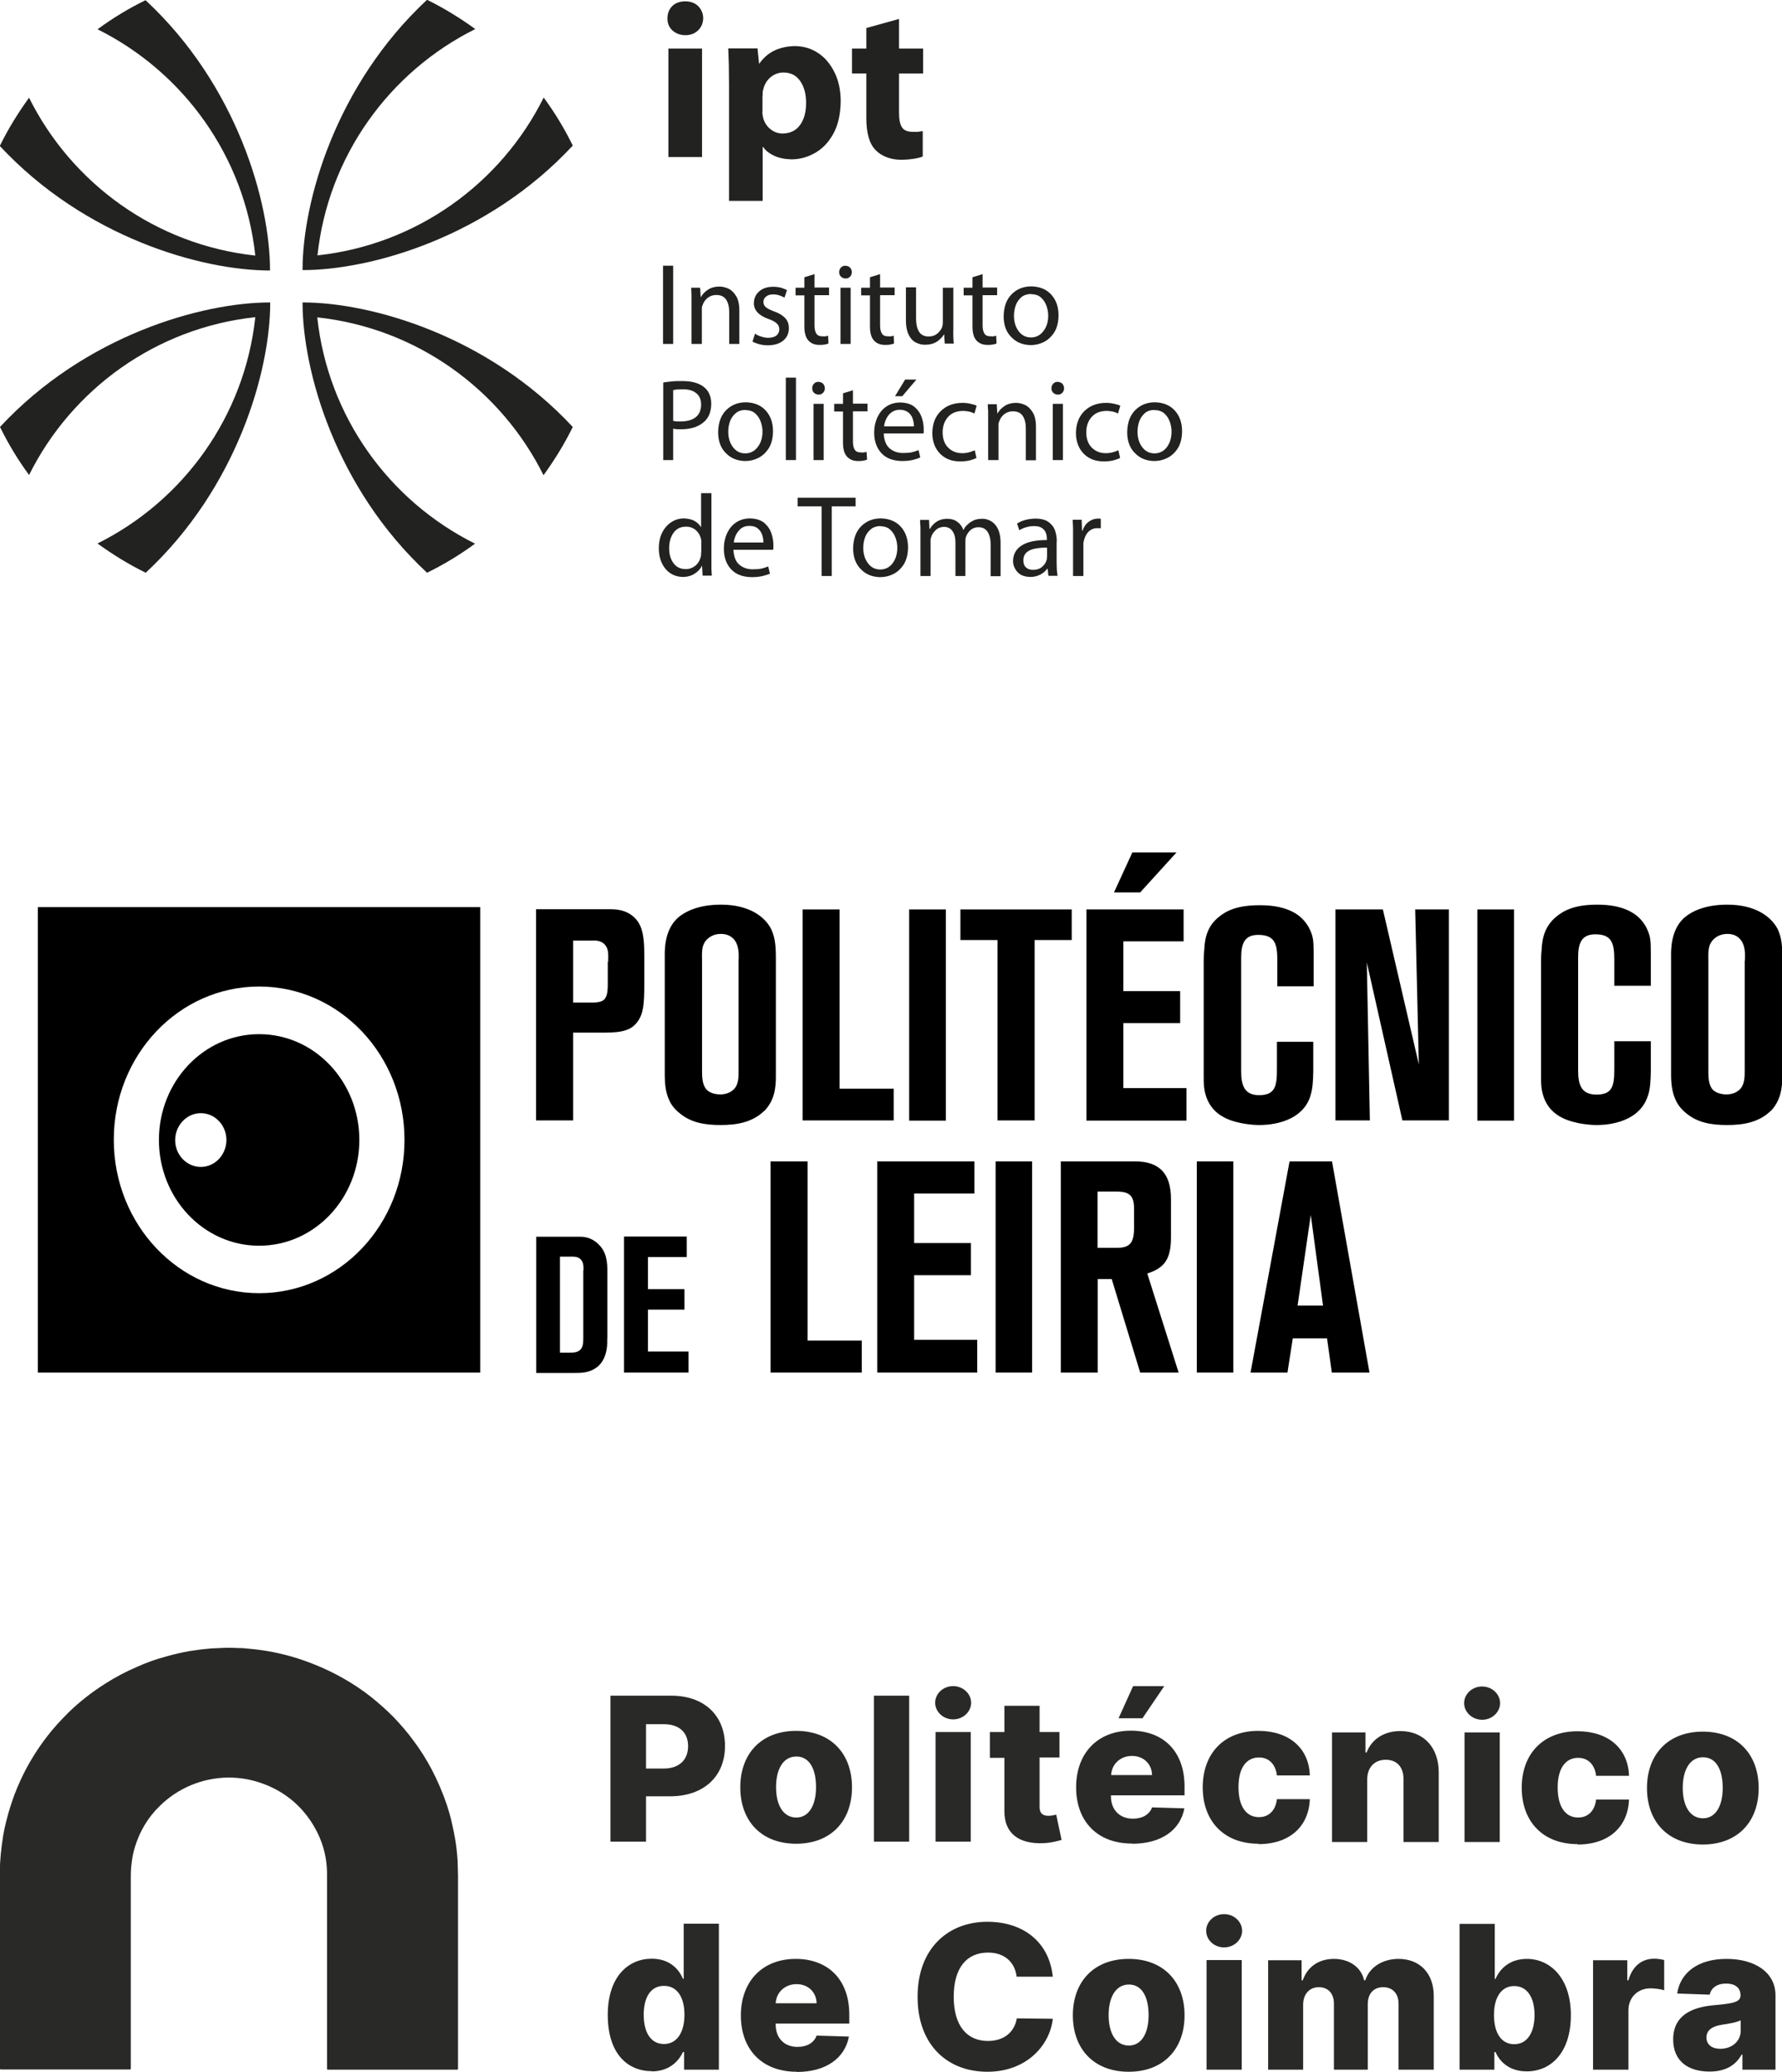 <?xml version="1.0" encoding="UTF-8"?> <svg xmlns="http://www.w3.org/2000/svg" id="Layer_1" data-name="Layer 1" viewBox="0 0 93.18 108.3"><g><g><path d="m1.52,5.11c2.23,4.48,6.63,7.69,11.83,8.25-.56-5.2-3.77-9.6-8.25-11.83.79-.58,1.63-1.09,2.51-1.52,4.78,4.44,6.51,10.54,6.51,14.13-3.59,0-9.68-1.73-14.13-6.51.43-.88.95-1.72,1.52-2.51M24.85,1.52c-4.48,2.23-7.69,6.63-8.25,11.83,5.2-.56,9.6-3.77,11.83-8.25.58.79,1.09,1.63,1.52,2.51-4.44,4.78-10.54,6.51-14.13,6.51,0-3.59,1.73-9.68,6.51-14.13.88.43,1.72.95,2.51,1.52m3.58,23.33c-2.23-4.48-6.63-7.69-11.83-8.25.56,5.2,3.77,9.6,8.25,11.83-.79.58-1.63,1.09-2.51,1.52-4.78-4.44-6.51-10.54-6.51-14.13,3.59,0,9.68,1.73,14.13,6.51-.43.88-.95,1.72-1.52,2.51m-23.33,3.58c4.48-2.23,7.69-6.63,8.25-11.83-5.2.56-9.6,3.77-11.83,8.25-.58-.79-1.09-1.63-1.52-2.51,4.44-4.78,10.54-6.51,14.13-6.51,0,3.59-1.73,9.68-6.51,14.13-.88-.43-1.72-.95-2.51-1.52" style="fill: #222221;"></path><path d="m36.66,28.88s0,.08,0,.12c0,.04-.01.08-.02.11-.05.2-.15.36-.29.47-.14.11-.31.17-.49.17-.29,0-.5-.11-.65-.32-.15-.21-.22-.46-.22-.77,0-.33.08-.6.23-.81.15-.21.37-.32.65-.32.2,0,.37.06.51.18.14.12.22.26.27.44,0,.03.02.07.02.11,0,.04,0,.08,0,.11v.51Zm0-3.08v1.75h-.01c-.07-.12-.18-.23-.32-.31-.15-.09-.34-.13-.56-.14-.24,0-.46.06-.66.19-.2.13-.36.31-.48.54-.12.23-.18.52-.18.84,0,.45.13.81.36,1.08.23.27.53.4.89.41.24,0,.45-.06.62-.17.17-.11.3-.24.38-.41h.01l.03.51h.48c0-.1-.02-.22-.02-.36,0-.13,0-.27,0-.4v-3.55h-.53Z" style="fill: #222221;"></path><path d="m38.37,28.36c.01-.13.05-.26.11-.39.06-.13.15-.24.26-.34.12-.09.26-.14.44-.14.2,0,.35.05.46.15.11.09.18.21.22.34.04.13.06.26.06.38h-1.56Zm2.06.38s0-.06.01-.1c0-.04,0-.09,0-.15,0-.19-.03-.39-.1-.6-.07-.21-.19-.39-.37-.55-.18-.15-.42-.23-.74-.24-.29,0-.53.07-.74.21-.21.14-.36.33-.47.56-.11.24-.17.51-.17.81,0,.45.13.81.38,1.08.25.27.61.4,1.06.41.23,0,.43-.02.59-.06.16-.04.29-.08.38-.12l-.09-.38c-.1.04-.21.08-.34.11-.13.03-.29.04-.47.04-.28,0-.51-.08-.7-.24-.19-.16-.29-.42-.31-.78h2.06Z" style="fill: #222221;"></path></g><polygon points="42.96 30.11 43.49 30.11 43.49 26.47 44.74 26.47 44.74 26.02 41.71 26.02 41.71 26.47 42.96 26.47 42.96 30.11" style="fill: #222221;"></polygon><g><path d="m46.04,27.51c.21,0,.38.06.51.18.13.12.22.26.28.43.06.17.09.34.09.51,0,.34-.09.61-.25.82-.16.21-.38.32-.64.32-.27,0-.48-.11-.64-.32-.16-.21-.25-.48-.25-.81,0-.19.03-.37.09-.54.06-.17.16-.31.3-.43.13-.11.31-.17.52-.17m.01-.4c-.42,0-.76.14-1.03.41-.27.27-.41.65-.42,1.15,0,.47.14.84.41,1.1.26.27.59.4,1,.41.24,0,.47-.05.69-.16.22-.11.4-.28.55-.51.14-.23.22-.53.22-.89,0-.46-.14-.82-.39-1.09-.25-.27-.6-.41-1.02-.42" style="fill: #222221;"></path><path d="m48.14,30.11h.52v-1.77s0-.09,0-.13c0-.04.02-.09.03-.13.04-.14.12-.26.24-.37.11-.11.26-.16.42-.17.2,0,.36.08.46.23s.15.34.15.58v1.76h.52v-1.81s0-.1.01-.14c0-.05.02-.09.03-.12.05-.13.13-.25.24-.34.11-.09.24-.14.4-.14.22,0,.37.08.48.24.1.16.16.38.16.66v1.66h.52v-1.73c0-.34-.06-.6-.16-.78-.1-.19-.23-.31-.38-.39-.15-.07-.29-.11-.42-.1-.14,0-.26.02-.36.05-.1.03-.2.09-.29.15-.06.05-.12.1-.18.16-.06.06-.11.14-.15.22h-.01c-.06-.18-.17-.32-.31-.42-.14-.11-.32-.16-.52-.16-.24,0-.43.06-.58.16-.15.11-.26.23-.34.37h-.02l-.02-.47h-.47c0,.12.01.24.02.37,0,.13,0,.27,0,.42v2.14Z" style="fill: #222221;"></path><path d="m54.74,29.12s0,.06,0,.09c0,.03-.01.06-.02.09-.04.13-.12.24-.24.34-.12.1-.28.15-.47.15-.14,0-.26-.04-.35-.12-.1-.08-.15-.21-.15-.38,0-.19.07-.33.19-.43.12-.1.28-.16.47-.19.19-.03.38-.05.58-.04v.51Zm.52-.81c0-.2-.03-.39-.09-.57-.06-.18-.18-.33-.34-.45-.16-.12-.39-.18-.69-.18-.19,0-.36.03-.53.07-.17.05-.31.11-.43.19l.12.35c.1-.07.22-.12.36-.16s.27-.06.41-.06c.2,0,.34.04.44.12.1.08.16.17.19.27.03.1.04.2.04.28v.06c-.57,0-1.01.09-1.31.28-.3.19-.45.46-.46.81,0,.22.08.41.23.58.15.17.37.25.67.26.21,0,.39-.05.54-.13.15-.08.27-.19.35-.3h.02l.04.37h.48c-.02-.1-.03-.21-.04-.33,0-.12-.01-.25-.01-.37v-1.1Z" style="fill: #222221;"></path><path d="m56.12,30.11h.53v-1.57s0-.09,0-.13c0-.04.01-.08.02-.12.04-.2.12-.37.24-.49.12-.12.28-.19.47-.19.04,0,.07,0,.1,0,.03,0,.06,0,.08.01v-.5s-.05-.01-.07-.01c-.02,0-.05,0-.08,0-.18,0-.35.06-.49.17-.15.11-.25.27-.32.47h-.02l-.02-.58h-.47c0,.14.02.28.02.43,0,.15,0,.31,0,.49v2.02Z" style="fill: #222221;"></path><path d="m35.2,20.39s.11-.02.2-.03c.09,0,.19-.01.3-.01.3,0,.53.06.7.2.17.13.26.33.26.6,0,.28-.09.5-.27.65-.18.15-.43.22-.75.23-.09,0-.17,0-.24,0-.07,0-.14-.02-.2-.03v-1.59Zm-.53,3.66h.53v-1.64c.06.01.13.02.2.03.07,0,.15,0,.23,0,.26,0,.5-.04.71-.11.22-.08.39-.19.54-.34.1-.11.18-.23.23-.38.05-.15.08-.31.08-.5s-.03-.35-.09-.49c-.06-.15-.15-.27-.26-.36-.12-.11-.28-.19-.47-.25-.19-.06-.42-.09-.68-.09-.21,0-.4,0-.57.02-.17.02-.31.03-.44.06v4.04Z" style="fill: #222221;"></path><path d="m38.99,21.44c.21,0,.38.06.51.18.13.12.22.26.28.43.06.17.09.34.09.51,0,.34-.09.61-.26.82-.16.21-.38.32-.64.32-.27,0-.48-.11-.64-.32-.16-.21-.25-.48-.25-.81,0-.19.03-.37.09-.54.06-.17.16-.31.3-.43s.31-.17.52-.17m.01-.4c-.42,0-.76.14-1.03.41-.27.27-.41.65-.42,1.15,0,.47.14.84.41,1.1.26.27.59.4,1,.41.24,0,.47-.05.69-.16.22-.11.4-.28.55-.51.14-.23.22-.53.22-.89,0-.46-.14-.82-.39-1.09-.25-.27-.6-.41-1.02-.42" style="fill: #222221;"></path></g><rect x="41.09" y="19.74" width=".53" height="4.31" style="fill: #222221;"></rect><g><path d="m42.8,19.96c-.1,0-.18.03-.24.1-.06.06-.09.14-.09.24,0,.09.03.17.09.23.06.06.14.09.23.1.11,0,.19-.03.25-.1.06-.06.09-.14.09-.23,0-.09-.03-.17-.09-.24-.06-.06-.14-.09-.24-.1m.27,1.15h-.53v2.94h.53v-2.94Z" style="fill: #222221;"></path><path d="m44.08,20.57v.54h-.46v.4h.46v1.6c0,.17.01.32.05.45.03.13.09.23.16.31.06.07.15.13.24.17.1.04.21.06.33.06.1,0,.19,0,.28-.02.08-.01.15-.03.2-.06l-.03-.4s-.08.02-.13.03-.11,0-.18,0c-.15,0-.25-.05-.31-.15-.06-.1-.09-.24-.09-.42v-1.58h.76v-.4h-.76v-.7l-.52.16Z" style="fill: #222221;"></path><path d="m46.23,22.29c.01-.13.05-.26.11-.39.06-.13.15-.25.27-.34.12-.09.26-.14.44-.14.2,0,.35.06.46.15.11.09.18.21.22.34.04.13.06.26.06.38h-1.56Zm2.06.38s0-.06.01-.1c0-.04,0-.09,0-.14,0-.19-.03-.39-.1-.6-.07-.21-.19-.39-.37-.55-.18-.15-.42-.23-.74-.24-.29,0-.53.07-.74.21-.21.14-.36.33-.47.56-.11.24-.17.51-.17.8,0,.45.13.81.38,1.08.25.27.61.4,1.06.41.23,0,.43-.02.59-.06.16-.04.29-.08.38-.13l-.09-.38c-.1.04-.21.08-.34.11-.13.03-.29.04-.47.04-.28,0-.51-.08-.7-.24-.19-.16-.29-.42-.31-.78h2.06Zm-.96-2.83l-.53.87h.38l.74-.87h-.59Z" style="fill: #222221;"></path><path d="m50.96,23.54c-.07.03-.16.07-.27.1-.11.03-.23.05-.38.05-.3,0-.54-.1-.73-.29-.19-.19-.29-.46-.29-.8,0-.31.09-.58.27-.79.18-.21.43-.32.77-.33.15,0,.27.02.37.04.1.03.19.06.25.1l.12-.41c-.07-.04-.18-.07-.31-.1-.13-.03-.27-.05-.43-.05-.49,0-.87.16-1.15.44s-.42.66-.43,1.12c0,.46.14.82.4,1.09.26.27.61.41,1.06.41.2,0,.37-.02.52-.06.15-.04.25-.08.33-.12l-.09-.4Z" style="fill: #222221;"></path><path d="m51.68,24.05h.53v-1.76s0-.09,0-.13c0-.04.02-.08.03-.11.05-.15.13-.28.26-.39.13-.1.28-.16.46-.16.25,0,.43.09.53.26.1.16.15.37.15.61v1.69h.53v-1.75c0-.33-.06-.59-.18-.77-.11-.18-.25-.31-.41-.38s-.31-.1-.45-.1c-.24,0-.45.06-.61.17-.17.11-.28.24-.36.38h-.01l-.03-.48h-.47c0,.12.01.24.02.37,0,.13,0,.27,0,.42v2.14Z" style="fill: #222221;"></path><path d="m55.31,19.96c-.1,0-.18.03-.24.1-.06.06-.09.14-.09.24,0,.09.03.17.09.23.06.06.14.09.23.1.11,0,.19-.03.25-.1.06-.06.09-.14.09-.23,0-.09-.03-.17-.09-.24-.06-.06-.14-.09-.24-.1m.27,1.15h-.53v2.94h.53v-2.94Z" style="fill: #222221;"></path><path d="m58.47,23.54c-.07.03-.16.07-.27.1-.11.03-.23.05-.38.05-.3,0-.54-.1-.73-.29-.19-.19-.29-.46-.29-.8,0-.31.09-.58.27-.79.18-.21.43-.32.77-.33.15,0,.27.02.37.04.1.03.19.06.25.1l.12-.41c-.07-.04-.18-.07-.31-.1-.13-.03-.27-.05-.43-.05-.49,0-.87.16-1.15.44s-.42.66-.43,1.12c0,.46.14.82.4,1.09.26.27.61.41,1.06.41.2,0,.37-.02.52-.06.15-.04.25-.08.33-.12l-.09-.4Z" style="fill: #222221;"></path><path d="m60.38,21.44c.21,0,.38.06.51.18.13.12.22.26.28.43.06.17.09.34.09.51,0,.34-.09.61-.25.82-.16.21-.38.32-.64.32-.27,0-.48-.11-.64-.32-.16-.21-.25-.48-.25-.81,0-.19.03-.37.09-.54.06-.17.16-.31.29-.43s.31-.17.52-.17m.01-.4c-.42,0-.76.14-1.03.41-.27.27-.41.65-.42,1.15,0,.47.14.84.41,1.1.26.27.59.4,1,.41.24,0,.47-.05.69-.16.22-.11.4-.28.55-.51.14-.23.22-.53.22-.89,0-.46-.14-.82-.39-1.09-.25-.27-.6-.41-1.02-.42" style="fill: #222221;"></path></g><rect x="34.67" y="13.89" width=".53" height="4.09" style="fill: #222221;"></rect><path d="m36.17,17.98h.53v-1.77s0-.09,0-.13c0-.04.02-.08.03-.11.05-.15.13-.28.26-.39.13-.1.28-.16.46-.16.25,0,.43.09.53.26.1.16.15.37.15.61v1.69h.53v-1.75c0-.33-.06-.59-.18-.77-.11-.18-.25-.31-.41-.38s-.31-.1-.45-.1c-.24,0-.45.06-.61.17-.17.11-.28.24-.36.38h-.01l-.03-.49h-.47c0,.12.02.25.02.37,0,.13,0,.27,0,.42v2.14Z" style="fill: #222221;"></path><path d="m39.32,17.84c.1.06.23.11.37.15.14.04.29.06.46.06.35,0,.62-.09.81-.25.19-.16.29-.37.29-.64,0-.22-.06-.39-.19-.53-.13-.14-.32-.26-.58-.35-.19-.07-.33-.14-.42-.21s-.14-.17-.14-.28c0-.11.04-.21.13-.28.09-.08.21-.12.37-.12.14,0,.26.02.36.06s.18.07.24.11l.13-.39c-.08-.05-.19-.09-.31-.13-.12-.03-.26-.05-.41-.05-.32,0-.57.09-.74.25-.18.16-.27.37-.27.61,0,.18.06.34.19.48.13.14.32.26.59.35.19.07.34.15.42.23.09.08.13.19.13.31,0,.12-.05.23-.14.31-.09.08-.24.12-.43.13-.14,0-.27-.03-.39-.07-.13-.04-.23-.09-.31-.15l-.13.41Z" style="fill: #222221;"></path><path d="m42.06,14.5v.54h-.46v.4h.46v1.6c0,.17.01.32.05.45.03.13.09.23.16.31.06.07.15.13.24.17.1.04.21.06.33.06.1,0,.19,0,.28-.02.08-.01.15-.03.2-.06l-.02-.4s-.08.02-.13.03-.11,0-.18,0c-.15,0-.25-.05-.31-.15-.06-.1-.09-.24-.09-.42v-1.58h.76v-.4h-.76v-.7l-.52.16Z" style="fill: #222221;"></path><path d="m44.21,13.89c-.1,0-.18.03-.24.1-.06.06-.09.14-.09.24,0,.09.03.17.09.23.06.06.14.09.23.1.11,0,.19-.03.25-.1.06-.06.09-.14.09-.23,0-.1-.03-.17-.09-.24-.06-.06-.14-.09-.24-.1m.27,1.15h-.53v2.94h.53v-2.94Z" style="fill: #222221;"></path><path d="m45.49,14.5v.54h-.46v.4h.46v1.6c0,.17.01.32.05.45.03.13.09.23.16.31.06.07.15.13.24.17.1.04.21.06.33.06.1,0,.19,0,.28-.02.08-.01.15-.03.2-.06l-.02-.4s-.08.02-.13.03-.11,0-.18,0c-.15,0-.25-.05-.31-.15-.06-.1-.09-.24-.09-.42v-1.58h.76v-.4h-.76v-.7l-.52.16Z" style="fill: #222221;"></path><path d="m49.83,15.04h-.53v1.8s0,.1-.01.14-.02.09-.03.13c-.05.12-.13.23-.25.33-.12.1-.27.15-.45.15-.24,0-.41-.09-.51-.26-.1-.17-.15-.39-.15-.68v-1.63h-.53v1.72c0,.34.06.6.16.79.1.19.23.32.39.39.15.07.31.11.47.1.26,0,.47-.07.63-.18.16-.12.27-.24.34-.36h.01l.03.48h.47c-.02-.23-.03-.5-.02-.8v-2.14Z" style="fill: #222221;"></path><path d="m50.85,14.5v.54h-.46v.4h.46v1.6c0,.17.01.32.05.45.03.13.09.23.16.31.06.07.15.13.24.17.1.04.21.06.33.06.1,0,.19,0,.28-.02.08-.01.15-.03.2-.06l-.02-.4s-.08.02-.13.03-.11,0-.18,0c-.15,0-.25-.05-.31-.15-.06-.1-.09-.24-.09-.42v-1.58h.76v-.4h-.76v-.7l-.52.16Z" style="fill: #222221;"></path><path d="m53.93,15.38c.21,0,.38.06.51.18.13.12.22.26.28.43.06.17.09.34.09.51,0,.34-.09.61-.26.82-.16.21-.38.32-.64.32-.27,0-.48-.11-.64-.32-.16-.21-.25-.48-.25-.81,0-.19.03-.37.09-.54.06-.17.16-.31.29-.43.13-.11.31-.17.52-.17m.01-.4c-.42,0-.76.14-1.03.41-.27.27-.41.65-.42,1.15,0,.47.14.84.41,1.1.26.27.59.4,1,.41.24,0,.47-.05.69-.16.22-.11.4-.28.55-.51.14-.23.22-.53.22-.89,0-.46-.14-.82-.39-1.09-.25-.27-.6-.41-1.02-.42" style="fill: #222221;"></path><path d="m35.83.07c-.29,0-.52.09-.68.25s-.25.38-.25.64c0,.25.08.46.25.62s.39.25.67.26c.29,0,.52-.09.69-.26s.25-.37.26-.62c0-.26-.1-.47-.26-.64-.17-.16-.39-.25-.68-.25m.88,2.47h-1.76v5.67h1.76V2.54Z" style="fill: #222221;"></path><path d="m39.88,4.99c0-.05,0-.11,0-.16s.01-.11.03-.15c.06-.27.19-.48.38-.64.19-.16.42-.25.67-.25.4,0,.69.16.89.46.2.29.3.67.3,1.13,0,.49-.11.88-.32,1.16-.21.29-.51.43-.9.44-.26,0-.48-.09-.66-.24-.18-.15-.31-.35-.37-.6-.01-.05-.02-.11-.03-.17s0-.13,0-.2v-.78Zm-1.76,5.51h1.76v-2.82h.02c.13.19.32.34.58.46.25.12.55.18.9.19.43,0,.84-.11,1.23-.33.39-.22.71-.55.96-1,.25-.45.38-1.02.39-1.7,0-.61-.12-1.12-.34-1.55-.22-.43-.5-.76-.86-.99-.35-.23-.74-.34-1.16-.35-.41,0-.78.08-1.1.23-.32.15-.58.38-.79.68h-.02l-.08-.79h-1.53c.01.26.02.55.03.87,0,.32.01.66.01,1.03v6.06Z" style="fill: #222221;"></path><path d="m45.3,1.47v1.07h-.75v1.3h.75v2.32c0,.4.04.74.12,1.02.08.28.2.5.37.67.14.15.33.27.55.36.23.09.48.14.77.14.25,0,.48-.02.67-.05.2-.03.36-.07.47-.12v-1.33c-.09.02-.17.03-.25.04-.07,0-.17.01-.29,0-.26,0-.45-.08-.55-.24-.1-.16-.15-.41-.15-.76v-2.05h1.26v-1.3h-1.26V.99l-1.73.48Z" style="fill: #222221;"></path></g><g><path d="m0,102.64C0,101.16,0,99.69,0,98.22c0-.22,0-.45,0-.66,0-.17.02-.33.03-.5,0-.1.02-.2.03-.29.01-.15.03-.29.05-.43.02-.14.04-.28.06-.41.04-.21.08-.43.13-.62.09-.37.19-.72.31-1.08.17-.52.38-1.01.62-1.5.34-.68.75-1.33,1.21-1.93.35-.46.74-.88,1.15-1.29.58-.56,1.22-1.06,1.9-1.49.53-.34,1.08-.63,1.66-.88.51-.23,1.04-.42,1.58-.56.39-.11.78-.2,1.18-.27.21-.03.41-.06.62-.09.17-.02.35-.03.52-.05.15,0,.3-.02.44-.02.32-.02.64-.02.96,0h.1c.18,0,.35.03.52.04.2.02.4.04.6.07.2.03.4.06.6.1.45.09.88.2,1.32.34.8.26,1.57.59,2.3,1,.54.3,1.05.64,1.53,1.02.41.33.79.67,1.16,1.04.37.39.72.79,1.04,1.23.35.46.66.96.94,1.48.32.61.59,1.24.81,1.89.1.31.19.62.26.94.06.26.11.51.16.78.03.18.06.36.08.54.01.09.02.19.03.29.01.12.02.24.03.36,0,0,0,.03,0,.04,0,.24.02.48.02.72v10.12s-.02.04-.04.04h-6.78s-.03-.02-.03-.03c0,0,0-.03,0-.04,0-.04,0-.07,0-.11v-9.75c0-.1,0-.2,0-.31,0-.97-.28-1.87-.81-2.69-.59-.91-1.4-1.57-2.41-1.97-.35-.14-.71-.24-1.08-.3-.29-.05-.59-.07-.88-.07-1.36.02-2.63.56-3.57,1.49-.62.6-1.05,1.33-1.3,2.16-.07.23-.12.46-.15.69-.04.27-.06.53-.06.79v9.99s0,.07,0,.11c0,0-.02.03-.03.03H.03s-.03-.02-.03-.03c0-.04,0-.08,0-.12v-5.41Z" style="fill: #292928;"></path><path d="m89.95,107.1c-.42,0-.72-.21-.72-.59s.29-.59.82-.67c.34-.05.76-.12.97-.23v.55c0,.55-.47.94-1.06.94m-.57,1.19c.81,0,1.36-.31,1.68-.89h.04v.79h1.73v-3.88c0-1.22-1.09-1.91-2.56-1.91-1.55,0-2.43.77-2.58,1.81l1.7.06c.08-.36.38-.58.87-.58.45,0,.74.22.74.6v.02c0,.35-.38.42-1.37.51-1.17.1-2.15.53-2.15,1.79,0,1.14.79,1.68,1.9,1.68m-6.08-.1h1.84v-3.1c0-.68.49-1.15,1.15-1.15.22,0,.55.04.72.1v-1.58c-.15-.04-.35-.07-.52-.07-.63,0-1.14.37-1.35,1.13h-.06v-1.05h-1.79v5.73Zm-5.19-2.86c0-.93.39-1.51,1.06-1.51s1.06.59,1.06,1.51-.38,1.53-1.06,1.53-1.06-.59-1.06-1.53m-1.8,2.86h1.82v-.92h.06c.23.53.75,1.01,1.63,1.01,1.28,0,2.31-.99,2.31-2.94s-1.09-2.94-2.3-2.94c-.91,0-1.42.53-1.64,1.05h-.04v-2.88h-1.84v7.63Zm-10.02,0h1.84v-3.39c0-.56.33-.92.82-.92s.79.33.79.86v3.45h1.77v-3.42c0-.55.3-.89.81-.89.47,0,.8.31.8.87v3.44h1.84v-3.85c0-1.21-.75-1.94-1.84-1.94-.85,0-1.53.45-1.74,1.12h-.06c-.15-.68-.77-1.12-1.58-1.12s-1.39.43-1.63,1.12h-.06v-1.05h-1.75v5.73Zm-2.29-6.39c.52,0,.94-.4.94-.87s-.42-.87-.94-.87-.94.39-.94.87.42.87.94.87m-.92,6.39h1.84v-5.73h-1.84v5.73Zm-4.06-1.26c-.68,0-1.06-.64-1.06-1.59s.38-1.6,1.06-1.6,1.03.64,1.03,1.6-.38,1.59-1.03,1.59m-.01,1.37c1.82,0,2.92-1.19,2.92-2.95s-1.1-2.95-2.92-2.95-2.92,1.19-2.92,2.95,1.1,2.95,2.92,2.95m-3.97-4.97c-.19-1.83-1.56-2.87-3.42-2.87-2.06,0-3.65,1.4-3.65,3.92s1.56,3.92,3.65,3.92,3.28-1.43,3.42-2.77l-1.88-.02c-.13.74-.69,1.18-1.51,1.18-1.1,0-1.79-.79-1.79-2.31s.68-2.31,1.8-2.31c.85,0,1.4.5,1.49,1.26h1.88Zm-14.49,1.39c.03-.57.48-1,1.09-1s1.04.42,1.05,1h-2.14Zm1.11,3.59c1.52,0,2.51-.72,2.72-1.85l-1.69-.05c-.14.39-.52.59-1,.59-.71,0-1.14-.48-1.14-1.17v-.05h3.85v-.46c0-1.89-1.16-2.92-2.8-2.92-1.75,0-2.87,1.18-2.87,2.96s1.11,2.94,2.92,2.94m-6.94-1.45c-.68,0-1.06-.59-1.06-1.53s.38-1.51,1.06-1.51,1.07.58,1.07,1.51-.4,1.53-1.07,1.53m-.64,1.43c.87,0,1.39-.49,1.63-1.01h.06v.92h1.82v-7.63h-1.84v2.88h-.04c-.22-.53-.72-1.05-1.63-1.05-1.21,0-2.3.92-2.3,2.94s1.03,2.94,2.31,2.94" style="fill: #292928;"></path><path d="m89.05,95.05c-.68,0-1.06-.64-1.06-1.59s.38-1.6,1.06-1.6,1.03.64,1.03,1.6-.38,1.59-1.03,1.59m-.01,1.37c1.82,0,2.92-1.19,2.92-2.95s-1.1-2.95-2.92-2.95-2.92,1.19-2.92,2.95,1.1,2.95,2.92,2.95m-6.54,0c1.63,0,2.63-.93,2.68-2.35h-1.72c-.07.6-.43.94-.94.94-.65,0-1.07-.54-1.07-1.57s.43-1.55,1.07-1.55c.53,0,.87.36.94.94h1.72c-.04-1.42-1.08-2.33-2.69-2.33-1.82,0-2.92,1.2-2.92,2.95s1.09,2.95,2.92,2.95m-4.99-6.5c.52,0,.94-.4.94-.87s-.42-.87-.94-.87-.94.39-.94.87.43.87.94.87m-.92,6.39h1.84v-5.73h-1.84v5.73Zm-5.09-3.26c0-.65.39-1.04.97-1.04s.93.38.93,1.01v3.29h1.84v-3.65c0-1.29-.79-2.15-2.01-2.15-.85,0-1.5.43-1.76,1.12h-.06v-1.05h-1.75v5.73h1.84v-3.26Zm-5.68,3.37c1.63,0,2.63-.93,2.68-2.35h-1.72c-.07.6-.43.94-.94.94-.65,0-1.07-.54-1.07-1.57s.43-1.55,1.07-1.55c.53,0,.87.36.94.94h1.72c-.04-1.42-1.08-2.33-2.69-2.33-1.82,0-2.91,1.2-2.91,2.95s1.09,2.95,2.92,2.95m-7.71-3.59c.03-.57.48-1,1.09-1s1.04.42,1.05,1h-2.14Zm.39-2.97h1.25l1.14-1.68h-1.63l-.76,1.68Zm.72,6.56c1.52,0,2.51-.72,2.72-1.85l-1.69-.05c-.14.39-.52.59-1,.59-.71,0-1.15-.48-1.15-1.17v-.05h3.85v-.46c0-1.89-1.16-2.92-2.8-2.92-1.75,0-2.87,1.18-2.87,2.96s1.11,2.94,2.92,2.94m-3.79-5.83h-1.04v-1.37h-1.84v1.37h-.76v1.35h.76v2.78c-.01,1.16.75,1.74,2.05,1.68.44-.02.76-.12.94-.17l-.28-1.32c-.08.02-.26.06-.4.06-.3,0-.47-.12-.47-.46v-2.59h1.04v-1.35Zm-5.56-.66c.52,0,.94-.4.94-.87s-.42-.87-.94-.87-.94.39-.94.87.43.87.94.87m-.92,6.39h1.84v-5.73h-1.84v5.73Zm-1.38-7.63h-1.84v7.63h1.84v-7.63Zm-5.9,6.37c-.68,0-1.06-.64-1.06-1.59s.38-1.6,1.06-1.6,1.03.64,1.03,1.6-.38,1.59-1.03,1.59m-.01,1.37c1.82,0,2.92-1.19,2.92-2.95s-1.1-2.95-2.92-2.95-2.92,1.19-2.92,2.95,1.1,2.95,2.92,2.95m-7.85-3.93v-2.32h.92c.84,0,1.28.45,1.28,1.15s-.45,1.17-1.28,1.17h-.92Zm-1.86,3.82h1.86v-2.37h1.26c1.76,0,2.87-1.04,2.87-2.63s-1.08-2.63-2.81-2.63h-3.18v7.63Z" style="fill: #292928;"></path></g><g><path d="m31.8,50.3c0-.31.05-.65-.15-.89-.23-.3-.64-.24-.72-.24h-.96v3.24h.93c.4,0,.63-.05.74-.22.14-.19.14-.55.14-.77v-1.14h.01Zm1.52,3.13c-.31.41-.75.55-1.71.55h-1.64v4.59h-1.94v-11.04h3.89c.06,0,.32,0,.52.05.63.14.92.56,1.02.78.23.47.23,1.17.23,1.66v1.45c0,1.04-.05,1.54-.37,1.96"></path><path d="m38.62,50.21c0-.06.05-.56-.11-.9-.09-.2-.32-.49-.81-.49-.1,0-.39.01-.63.2-.43.31-.36.8-.36,1.26v5.59c0,.34-.01.73.18,1.02.23.32.69.32.78.32s.37-.01.61-.19c.36-.26.34-.71.34-1.11v-5.69h-.01Zm1.33,7.87c-.63.61-1.47.73-2.27.73s-1.56-.11-2.18-.65c-.32-.26-.46-.53-.52-.68-.18-.39-.22-.86-.22-1.27v-6.2c0-.24-.05-1.34.65-2,.39-.36,1.11-.72,2.29-.72,1.51,0,2.32.66,2.63,1.29.16.36.24.71.24,1.47v6.15c.01.71-.09,1.34-.6,1.87"></path><polygon points="41.97 58.57 41.97 47.54 43.9 47.54 43.9 56.91 46.73 56.91 46.73 58.57 41.97 58.57"></polygon><rect x="47.54" y="47.54" width="1.92" height="11.04"></rect><polygon points="54.1 49.14 54.1 58.57 52.16 58.57 52.16 49.14 50.22 49.14 50.22 47.54 56.04 47.54 56.04 49.14 54.1 49.14"></polygon><path d="m59.61,46.65h-1.36l.96-2.09h2.31l-1.9,2.09Zm-2.8,11.93v-11.04h5.08v1.67h-3.15v2.6h2.97v1.67h-2.97v3.4h3.3v1.7h-5.23Z"></path><path d="m68.52,57.3c-.5,1.53-2.46,1.51-2.67,1.51-.44,0-.86-.08-1-.11-.77-.16-1.46-.51-1.76-1.32-.15-.41-.15-.75-.15-1.16v-6c0-.19.01-.39.03-.57.03-.71.21-1.26.74-1.7.43-.36,1.01-.63,2.17-.63.67,0,1.39.1,1.97.5.28.2.52.49.66.81.16.36.18.57.18,1.24v1.69h-1.9v-1.39c0-.84-.14-1.3-1-1.3-.74,0-.89.49-.89,1.21v5.91c0,.72.15,1.26.94,1.26.86,0,.93-.51.93-1.36v-1.43h1.9v1.55c-.01.43-.02.91-.16,1.3"></path><polygon points="73.33 58.57 71.47 50.31 71.63 58.57 69.83 58.57 69.83 47.54 72.31 47.54 74.19 55.64 74 47.54 75.76 47.54 75.76 58.57 73.33 58.57"></polygon><rect x="77.25" y="47.54" width="1.92" height="11.04"></rect><g><path d="m86.16,57.3c-.5,1.53-2.46,1.51-2.67,1.51-.44,0-.87-.08-1-.11-.77-.16-1.46-.51-1.76-1.32-.15-.41-.15-.75-.15-1.16v-6c0-.19.01-.39.03-.57.03-.71.22-1.26.74-1.71.43-.36,1.01-.65,2.17-.65.67,0,1.38.1,1.96.5.28.2.52.48.66.81.16.36.18.57.18,1.24v1.69h-1.91v-1.39c0-.84-.14-1.3-.99-1.3-.74,0-.9.49-.9,1.21v5.91c0,.72.15,1.26.96,1.26.87,0,.93-.51.93-1.36v-1.43h1.91v1.58c-.01.43-.02.91-.16,1.3"></path><path d="m91.24,50.21c0-.06.05-.56-.11-.9-.09-.2-.31-.49-.8-.49-.1,0-.39.01-.63.2-.43.31-.37.8-.37,1.26v5.59c0,.34-.01.73.17,1.02.23.32.71.32.78.32.09,0,.37-.01.61-.19.35-.26.34-.71.34-1.11v-5.69Zm1.34,7.87c-.63.61-1.47.73-2.27.73s-1.56-.11-2.18-.65c-.31-.26-.46-.53-.52-.68-.18-.39-.23-.86-.23-1.27v-6.2c0-.24-.05-1.34.65-2,.39-.36,1.11-.72,2.29-.72,1.51,0,2.32.66,2.64,1.29.16.36.24.71.24,1.47v6.15c0,.71-.1,1.34-.6,1.87"></path><path d="m30.51,66.41c0-.22.01-.44-.17-.6-.16-.14-.37-.12-.57-.12h-.49v5.02h.44c.11,0,.24,0,.35-.02.4-.08.43-.39.43-.74v-3.54Zm1.24,3.83c-.03.75-.36,1.14-.64,1.3-.34.22-.71.23-1.07.23h-2v-7.12h2.29c.18,0,.57.02.93.36.46.42.5.93.5,1.52v3.32c-.01.12-.01.25-.01.38"></path></g><polygon points="32.63 71.75 32.63 64.64 35.91 64.64 35.91 65.71 33.88 65.71 33.88 67.39 35.79 67.39 35.79 68.46 33.88 68.46 33.88 70.65 36 70.65 36 71.75 32.63 71.75"></polygon><polygon points="40.29 71.75 40.29 60.71 42.23 60.71 42.23 70.08 45.06 70.08 45.06 71.75 40.29 71.75"></polygon><polygon points="45.87 71.75 45.87 60.71 50.95 60.71 50.95 62.39 47.8 62.39 47.8 64.98 50.77 64.98 50.77 66.66 47.8 66.66 47.8 70.04 51.1 70.04 51.1 71.75 45.87 71.75"></polygon><rect x="52.06" y="60.71" width="1.91" height="11.04"></rect><path d="m59.3,63.2c0-.69-.23-.91-.9-.91h-1.01v2.94h1.01c.67,0,.9-.25.9-1.05v-.98Zm.32,8.55l-1.49-4.89h-.73v4.89h-1.93v-11.04h3.87c1.27,0,1.89.62,1.89,1.97v2c0,1.1-.31,1.6-1.24,1.89l1.64,5.18h-2Z"></path><rect x="62.58" y="60.71" width="1.91" height="11.04"></rect><path d="m68.54,63.51l-.69,4.74h1.33l-.64-4.74Zm1.1,8.24l-.25-1.79h-1.79l-.28,1.79h-1.93l2.04-11.04h2.22l1.96,11.04h-1.96Z"></path><g><path d="m10.5,61c-.74,0-1.34-.63-1.34-1.4s.6-1.41,1.34-1.41,1.34.63,1.34,1.41c-.01.77-.6,1.4-1.34,1.4m3.05-6.94c-2.9,0-5.24,2.48-5.24,5.53s2.34,5.53,5.24,5.53,5.24-2.48,5.24-5.53-2.34-5.53-5.24-5.53"></path><path d="m13.55,67.6c-4.2,0-7.6-3.59-7.6-8.02s3.4-8.01,7.6-8.01,7.6,3.59,7.6,8.01c.01,4.43-3.39,8.02-7.6,8.02m-11.57,4.15h23.13v-24.33H1.98v24.33Z"></path></g></g></svg> 